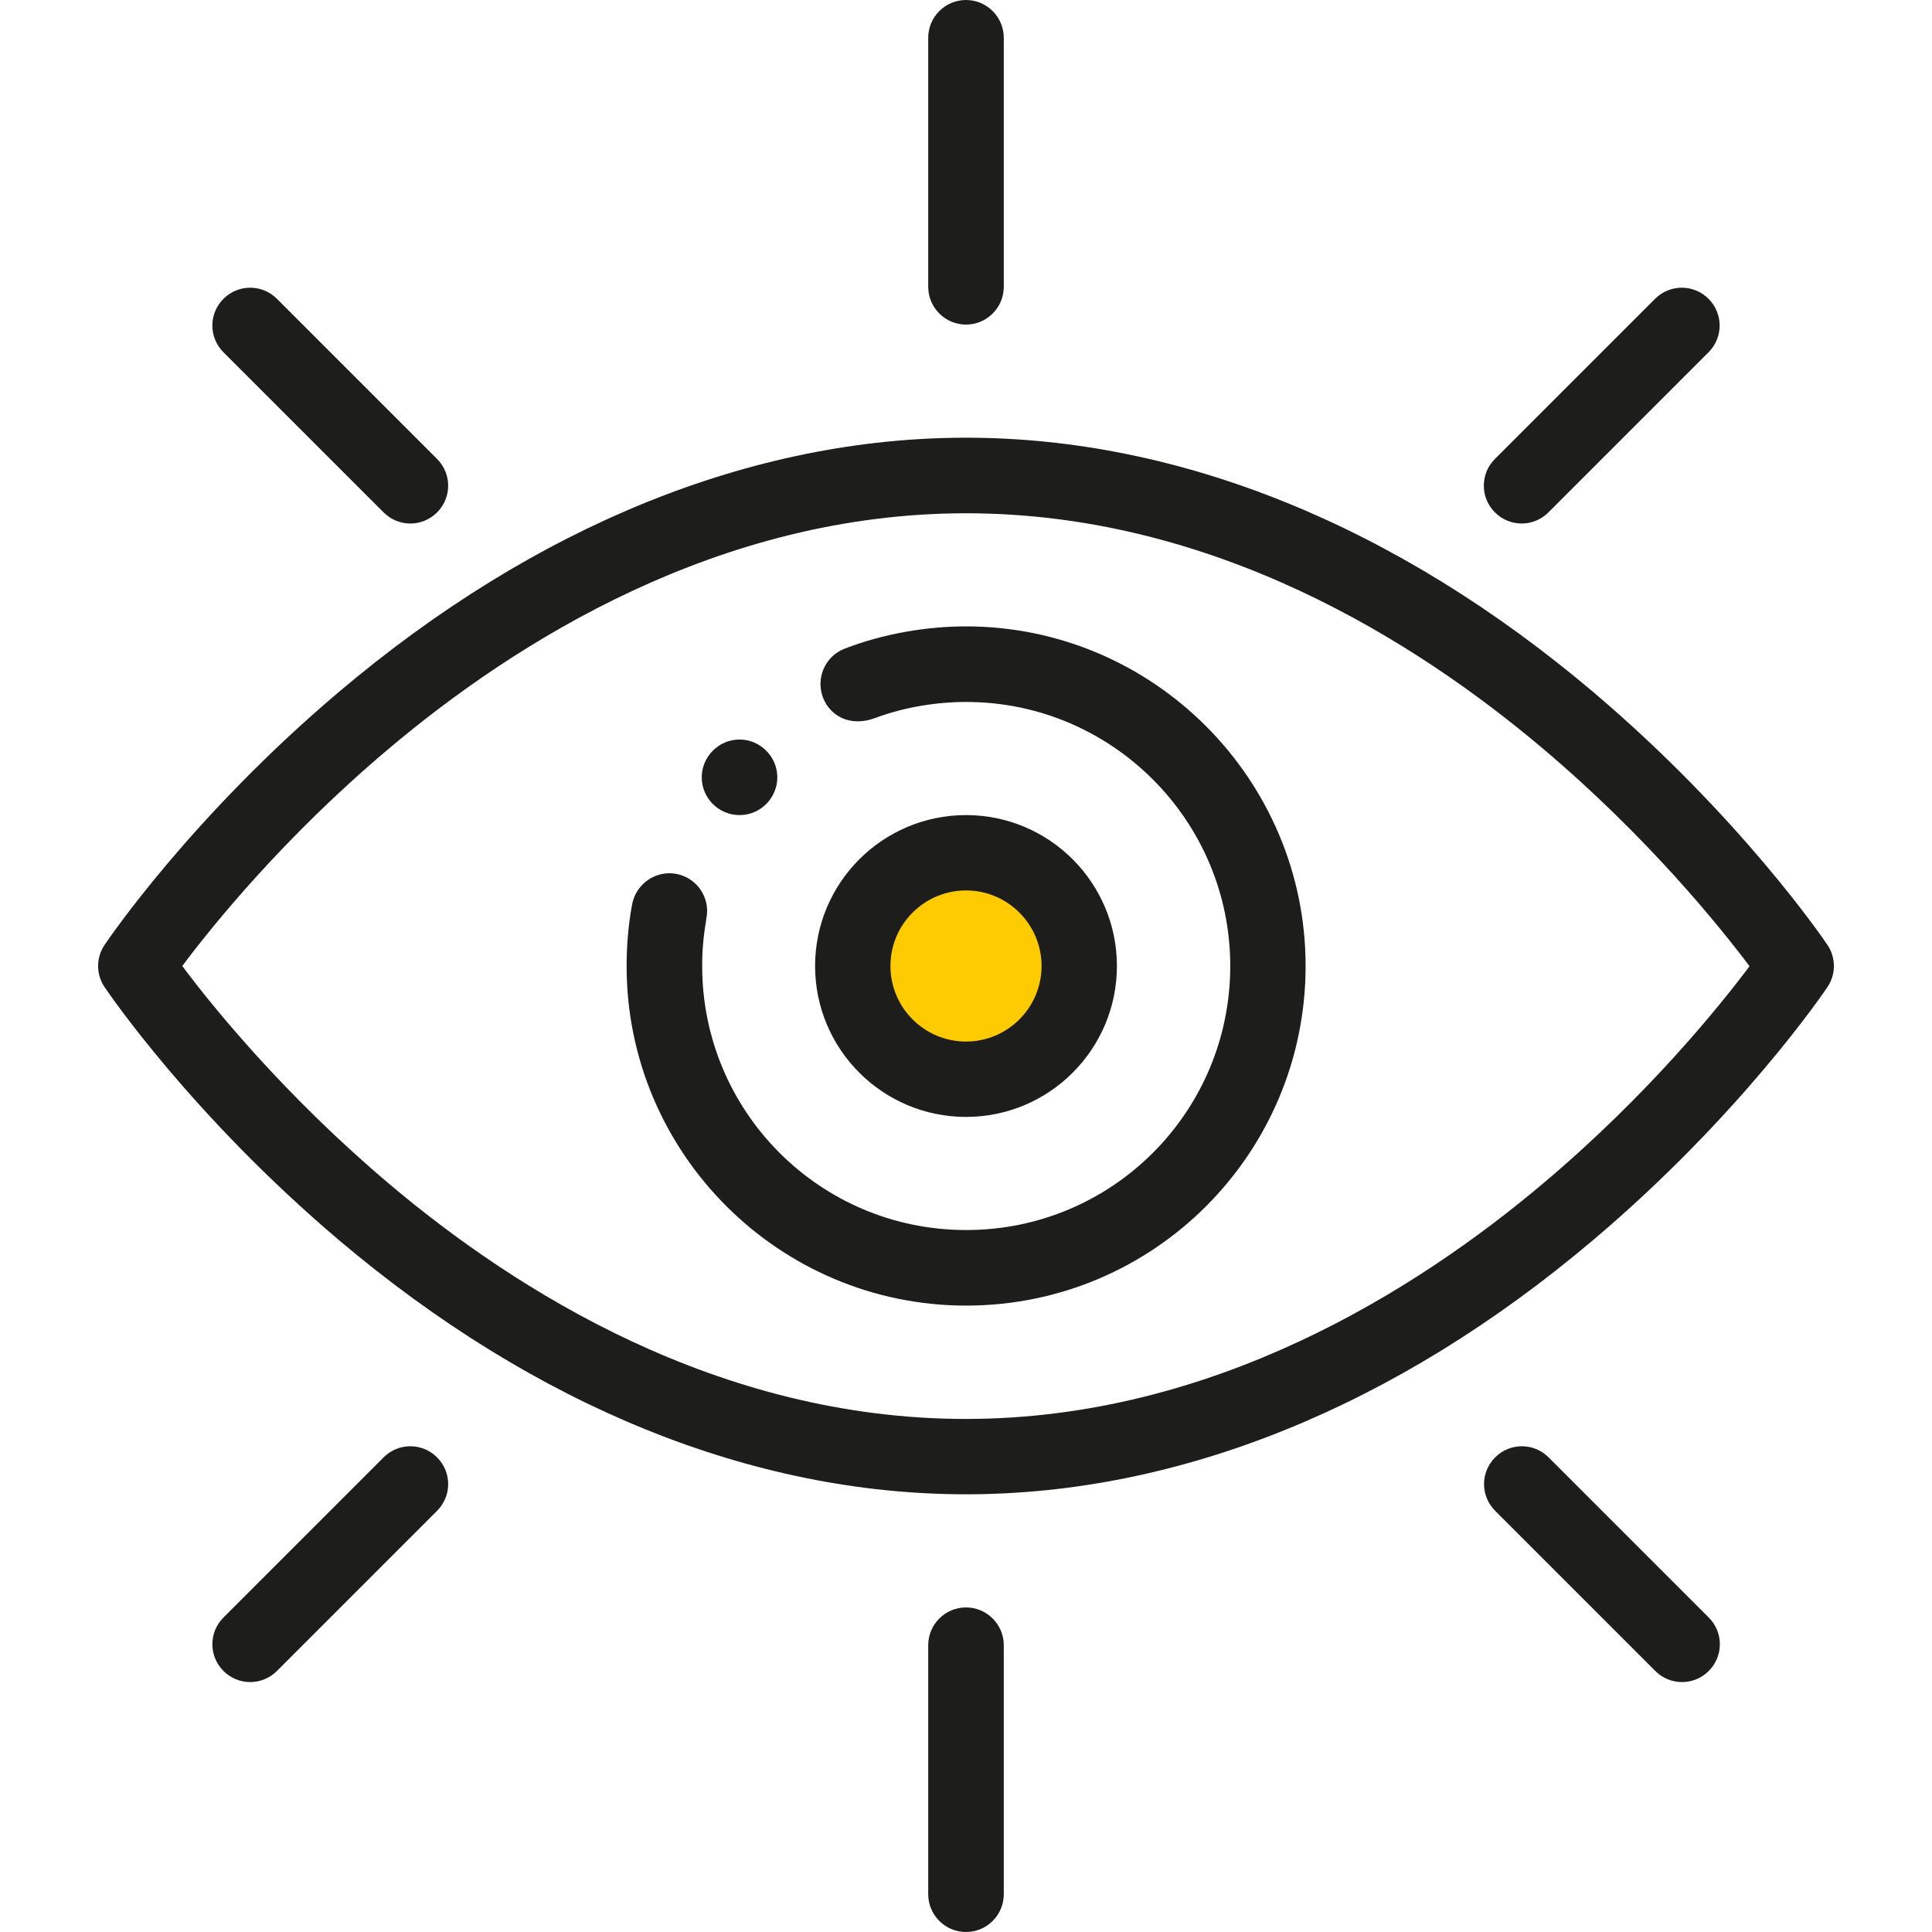 <?xml version="1.0" encoding="UTF-8"?>
<svg id="Calque_1" xmlns="http://www.w3.org/2000/svg" version="1.1" viewBox="0 0 90 90">
  <!-- Generator: Adobe Illustrator 29.7.0, SVG Export Plug-In . SVG Version: 2.1.1 Build 60)  -->
  <defs>
    <style>
      .st0 {
        fill: #fdcb00;
      }

      .st1 {
        fill: #1d1d1b;
      }
    </style>
  </defs>
  <ellipse class="st0" cx="45" cy="45.5" rx="5" ry="4.5"/>
  <path class="st1" d="M34.45,37.97c.97,0,1.76-.79,1.76-1.76s-.8-1.76-1.76-1.76-1.76.79-1.76,1.76.79,1.76,1.76,1.76Z"/>
  <path class="st1" d="M45,15.12c.97,0,1.76-.79,1.76-1.76V1.76c0-.97-.79-1.76-1.76-1.76s-1.76.79-1.76,1.76v11.6c0,.97.79,1.76,1.76,1.76Z"/>
  <path class="st1" d="M43.24,76.64v11.6c0,.97.79,1.76,1.76,1.76s1.76-.79,1.76-1.76v-11.6c0-.97-.79-1.76-1.76-1.76s-1.76.79-1.76,1.76Z"/>
  <path class="st1" d="M17.87,23.87c.69.69,1.8.69,2.49,0,.69-.69.69-1.8,0-2.49l-7.46-7.46c-.69-.69-1.8-.69-2.49,0-.69.69-.69,1.8,0,2.49l7.46,7.46Z"/>
  <path class="st1" d="M69.65,67.89c-.69.69-.69,1.8,0,2.49l7.46,7.46c.69.69,1.8.69,2.49,0,.69-.69.69-1.8,0-2.49l-7.46-7.46c-.69-.69-1.8-.69-2.49,0Z"/>
  <path class="st1" d="M72.13,23.87l7.46-7.46c.69-.69.69-1.8,0-2.49-.69-.69-1.8-.69-2.49,0l-7.46,7.46c-.69.69-.69,1.8,0,2.49.69.69,1.8.69,2.49,0Z"/>
  <path class="st1" d="M17.87,67.89l-7.46,7.46c-.69.69-.69,1.8,0,2.49.69.69,1.8.69,2.49,0l7.46-7.46c.69-.69.69-1.8,0-2.49-.69-.69-1.8-.69-2.49,0Z"/>
  <path class="st1" d="M15.79,57.77c9.16,7.75,19.26,11.84,29.21,11.84s20.05-4.09,29.21-11.84c6.86-5.8,10.76-11.55,10.92-11.79.4-.59.4-1.37,0-1.96-.16-.24-4.06-5.98-10.92-11.79-9.16-7.75-19.26-11.84-29.21-11.84s-20.05,4.09-29.21,11.84c-6.86,5.8-10.76,11.55-10.92,11.79-.4.59-.4,1.37,0,1.96.16.24,4.06,5.98,10.92,11.79ZM18.06,34.92c5.94-5.02,15.43-11.01,26.94-11.01s20.94,5.95,26.86,10.95c4.89,4.13,8.25,8.3,9.64,10.15-1.37,1.83-4.7,5.97-9.57,10.08-5.94,5.02-15.43,11.01-26.94,11.01s-20.94-5.95-26.86-10.95c-4.89-4.13-8.26-8.3-9.64-10.15,1.37-1.83,4.7-5.97,9.57-10.08Z"/>
  <path class="st1" d="M45,60.82c8.78,0,15.82-7.12,15.82-15.82s-7.1-15.82-15.82-15.82c-1.85,0-3.85.34-5.66,1.04-.9.35-1.35,1.37-1,2.28.33.85,1.26,1.39,2.45.94,1.34-.5,2.84-.74,4.22-.74,6.78,0,12.3,5.52,12.3,12.3s-5.48,12.3-12.3,12.3-12.3-5.52-12.3-12.3c0-.82.07-1.45.2-2.24.18-.95-.45-1.87-1.4-2.05-.95-.18-1.87.45-2.06,1.4-.18.95-.26,1.96-.26,2.89,0,8.72,7.1,15.82,15.82,15.82Z"/>
  <path class="st1" d="M52.03,45c0-3.88-3.15-7.03-7.03-7.03s-7.03,3.15-7.03,7.03,3.15,7.03,7.03,7.03,7.03-3.15,7.03-7.03ZM41.48,45c0-1.94,1.58-3.52,3.52-3.52s3.52,1.58,3.52,3.52-1.58,3.52-3.52,3.52-3.52-1.58-3.52-3.52Z"/>
</svg>